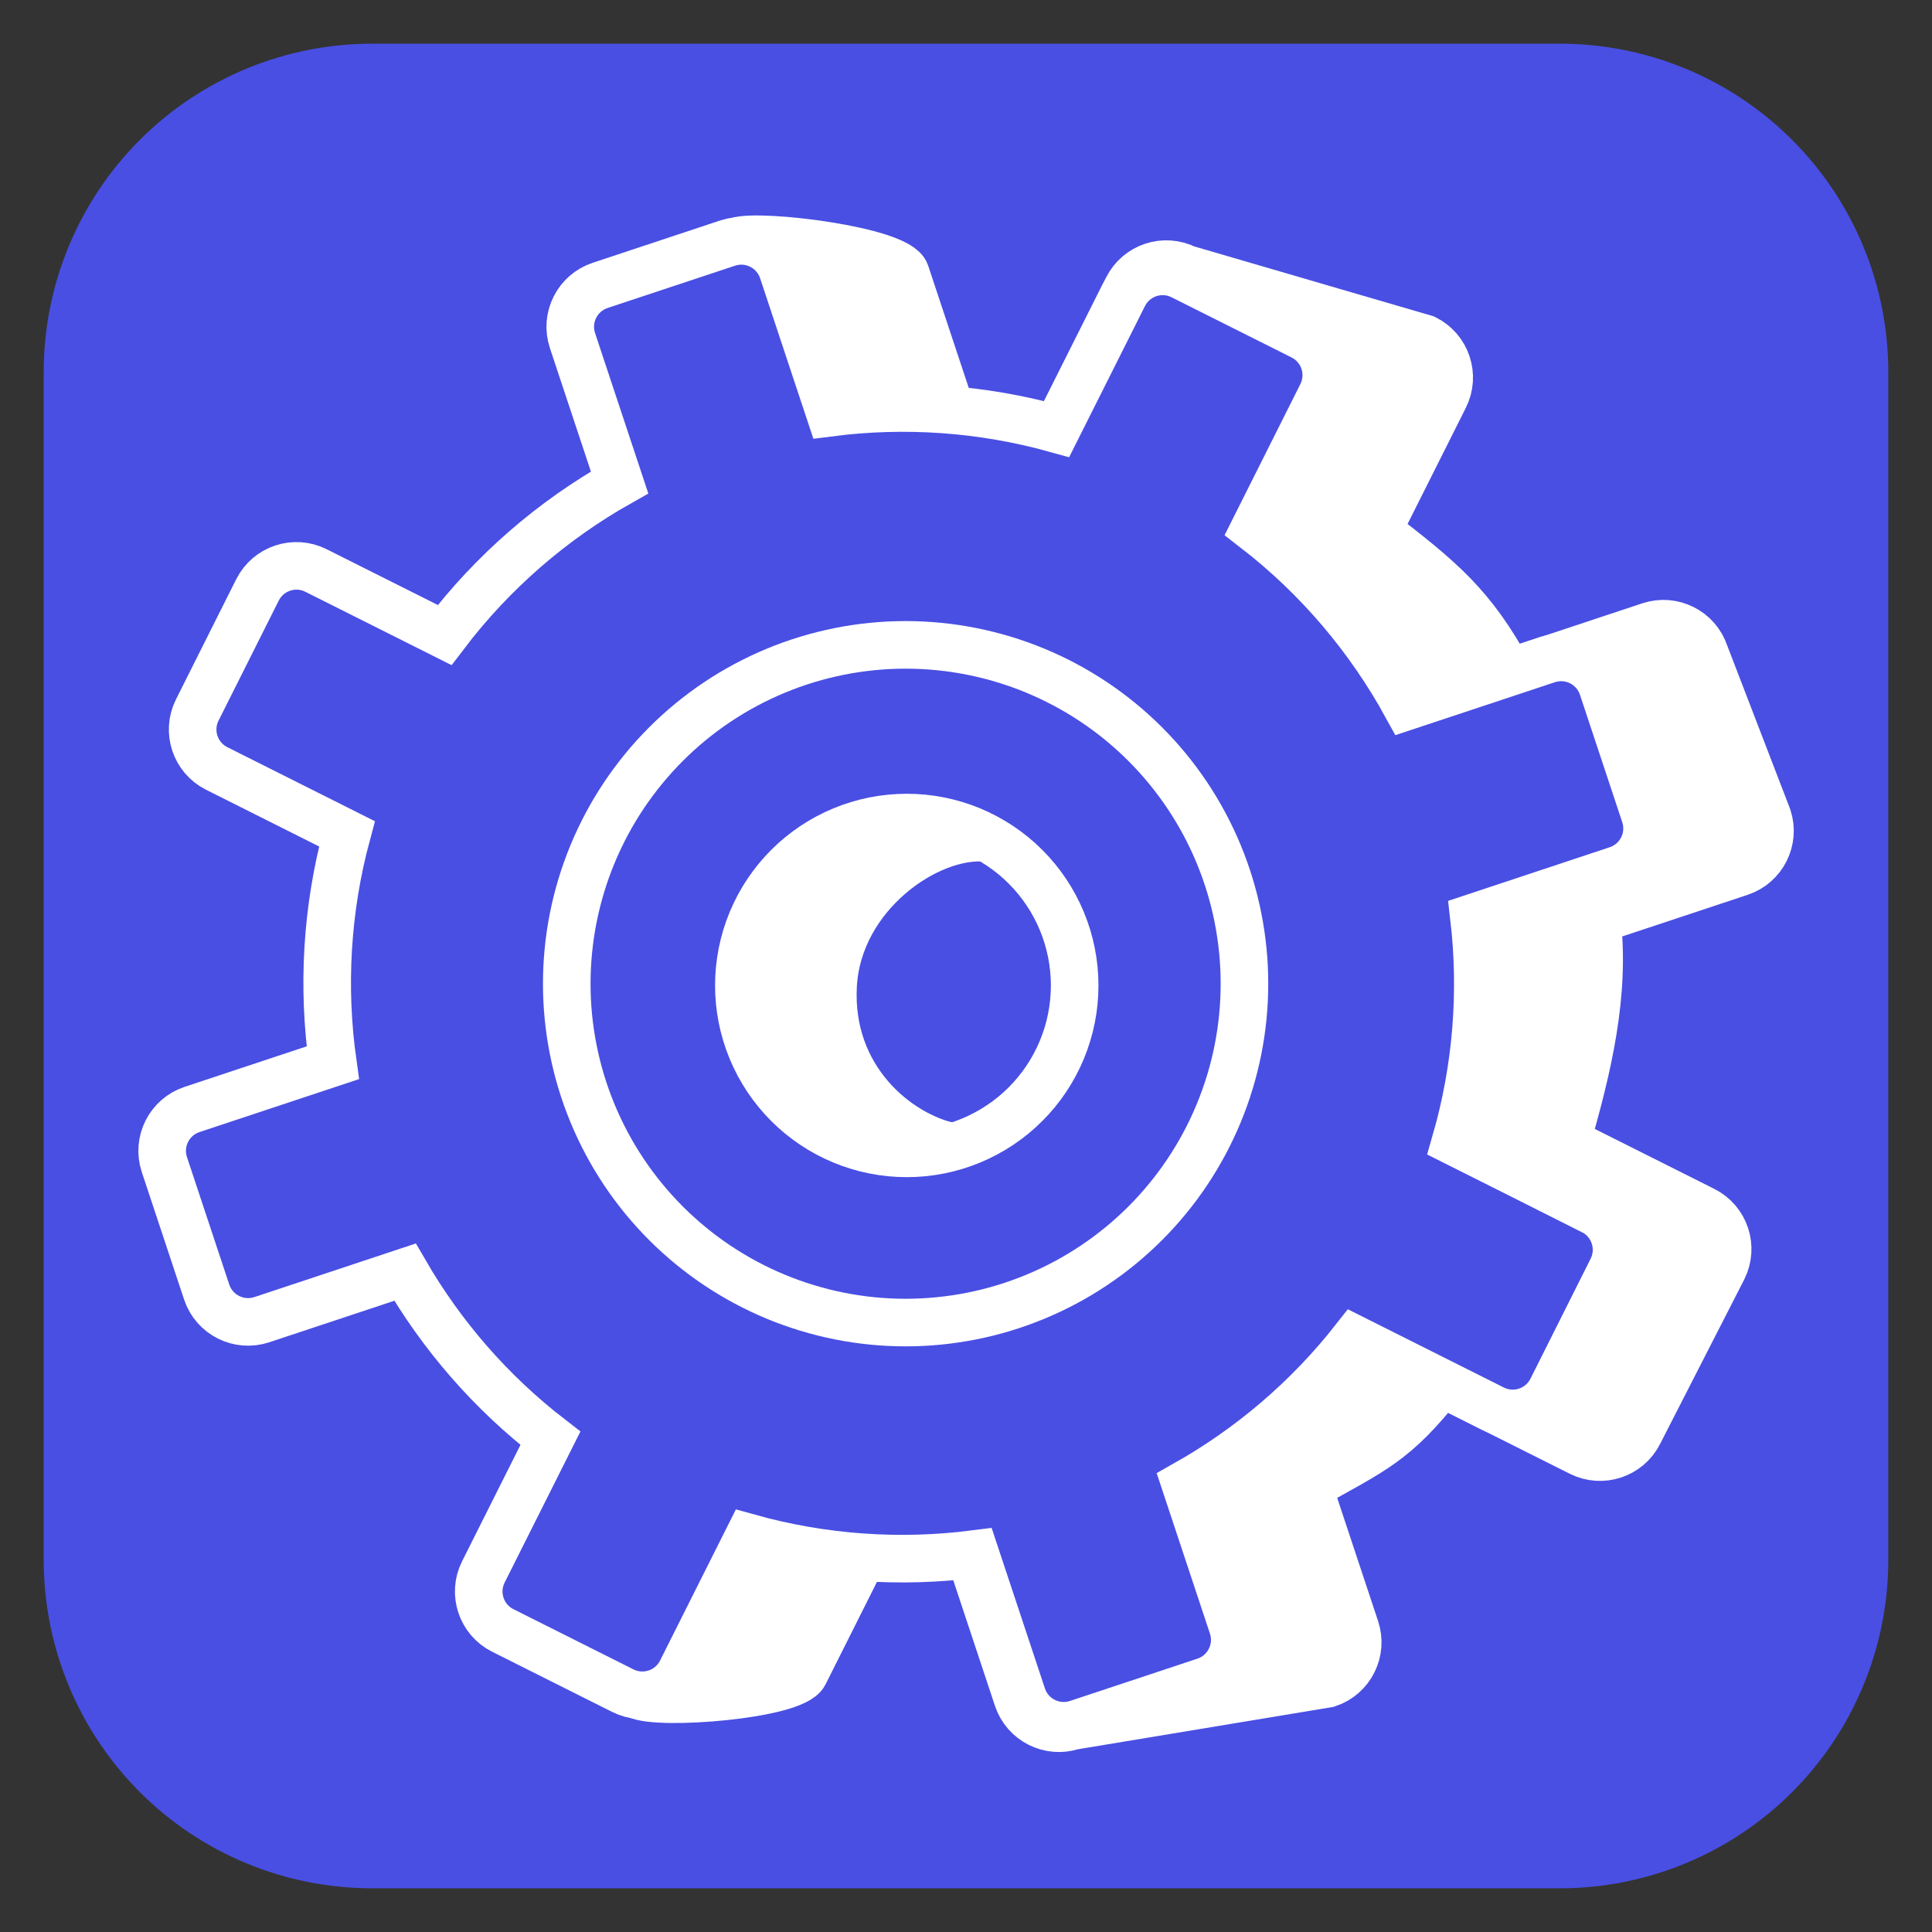 <?xml version="1.0" encoding="UTF-8"?> <svg xmlns="http://www.w3.org/2000/svg" xmlns:xlink="http://www.w3.org/1999/xlink" width="1080" zoomAndPan="magnify" viewBox="0 0 810 810" height="1080" preserveAspectRatio="xMidYMid meet" version="1.0"><rect x="0" y="0" width="810" height="810" fill="#333333" stroke="none"/><defs><clipPath id="1e086a9f00"><path d="M 18.32 18.32 L 791.57 18.32 L 791.57 791.57 L 18.32 791.57 Z M 18.32 18.32 " clip-rule="nonzero"></path></clipPath><clipPath id="c1bbed5448"><path d="M 18.32 18.32 L 791.57 18.32 L 791.57 791.57 L 18.32 791.57 Z M 18.32 18.32 " clip-rule="nonzero"></path></clipPath><clipPath id="1fa7e61100"><path d="M 18.32 18.32 L 791.57 18.32 L 791.57 791.57 L 18.32 791.57 Z M 18.32 18.32 " clip-rule="nonzero"></path></clipPath><clipPath id="cd21c4ab5d"><path d="M 18.32 18.32 L 791.57 18.32 L 791.57 791.57 L 18.32 791.57 Z M 18.32 18.32 " clip-rule="nonzero"></path></clipPath></defs><g clip-path="url(#1e086a9f00)"><path fill="#494fe3" d="M 155.977 18.32 L 654.016 18.32 C 656.27 18.32 658.52 18.375 660.77 18.484 C 663.02 18.594 665.266 18.762 667.508 18.98 C 669.75 19.203 671.984 19.477 674.215 19.809 C 676.441 20.141 678.664 20.523 680.871 20.965 C 683.082 21.402 685.277 21.898 687.465 22.445 C 689.648 22.992 691.82 23.594 693.977 24.246 C 696.133 24.902 698.27 25.605 700.391 26.367 C 702.512 27.125 704.613 27.938 706.695 28.797 C 708.777 29.66 710.836 30.574 712.871 31.535 C 714.91 32.5 716.922 33.512 718.906 34.574 C 720.895 35.637 722.855 36.746 724.785 37.902 C 726.719 39.062 728.621 40.266 730.496 41.52 C 732.367 42.77 734.211 44.066 736.02 45.41 C 737.828 46.75 739.605 48.137 741.344 49.566 C 743.086 50.996 744.793 52.465 746.461 53.98 C 748.133 55.492 749.762 57.047 751.355 58.637 C 752.949 60.23 754.5 61.863 756.016 63.531 C 757.527 65.199 759 66.906 760.426 68.648 C 761.855 70.391 763.242 72.164 764.586 73.973 C 765.926 75.785 767.223 77.625 768.477 79.5 C 769.727 81.371 770.93 83.273 772.09 85.207 C 773.246 87.141 774.359 89.098 775.418 91.086 C 776.48 93.074 777.496 95.086 778.457 97.121 C 779.422 99.156 780.332 101.215 781.195 103.297 C 782.059 105.379 782.867 107.48 783.629 109.602 C 784.387 111.723 785.094 113.863 785.746 116.016 C 786.402 118.172 787 120.344 787.551 122.527 C 788.098 124.715 788.59 126.914 789.031 129.121 C 789.469 131.332 789.855 133.551 790.184 135.777 C 790.516 138.008 790.789 140.242 791.012 142.484 C 791.234 144.727 791.398 146.973 791.508 149.223 C 791.621 151.473 791.676 153.727 791.676 155.977 L 791.676 654.016 C 791.676 656.27 791.621 658.52 791.508 660.77 C 791.398 663.02 791.234 665.266 791.012 667.508 C 790.789 669.75 790.516 671.984 790.184 674.215 C 789.855 676.441 789.469 678.664 789.031 680.871 C 788.59 683.082 788.098 685.277 787.551 687.465 C 787 689.648 786.402 691.82 785.746 693.977 C 785.094 696.133 784.387 698.27 783.629 700.391 C 782.867 702.512 782.059 704.613 781.195 706.695 C 780.332 708.777 779.422 710.836 778.457 712.871 C 777.496 714.91 776.48 716.922 775.418 718.906 C 774.359 720.895 773.246 722.855 772.09 724.785 C 770.93 726.719 769.727 728.621 768.477 730.496 C 767.223 732.367 765.926 734.211 764.586 736.02 C 763.242 737.828 761.855 739.605 760.426 741.344 C 759 743.086 757.527 744.793 756.016 746.461 C 754.5 748.133 752.949 749.762 751.355 751.355 C 749.762 752.949 748.133 754.5 746.461 756.016 C 744.793 757.527 743.086 759 741.344 760.426 C 739.605 761.855 737.828 763.242 736.02 764.586 C 734.211 765.926 732.367 767.223 730.496 768.477 C 728.621 769.727 726.719 770.93 724.785 772.09 C 722.855 773.246 720.895 774.359 718.906 775.418 C 716.922 776.48 714.91 777.496 712.871 778.457 C 710.836 779.422 708.777 780.332 706.695 781.195 C 704.613 782.059 702.512 782.867 700.391 783.629 C 698.27 784.387 696.133 785.094 693.977 785.746 C 691.82 786.402 689.648 787 687.465 787.551 C 685.277 788.098 683.082 788.59 680.871 789.031 C 678.664 789.469 676.441 789.855 674.215 790.184 C 671.984 790.516 669.75 790.789 667.508 791.012 C 665.266 791.234 663.02 791.398 660.77 791.508 C 658.52 791.621 656.27 791.676 654.016 791.676 L 155.977 791.676 C 153.727 791.676 151.473 791.621 149.223 791.508 C 146.973 791.398 144.727 791.234 142.484 791.012 C 140.242 790.789 138.008 790.516 135.777 790.184 C 133.551 789.855 131.332 789.469 129.121 789.031 C 126.914 788.59 124.715 788.098 122.527 787.551 C 120.344 787 118.172 786.402 116.016 785.746 C 113.863 785.094 111.723 784.387 109.602 783.629 C 107.48 782.867 105.379 782.059 103.297 781.195 C 101.215 780.332 99.156 779.422 97.121 778.457 C 95.086 777.496 93.074 776.48 91.086 775.418 C 89.098 774.359 87.141 773.246 85.207 772.09 C 83.273 770.93 81.371 769.727 79.5 768.477 C 77.625 767.223 75.785 765.926 73.973 764.586 C 72.164 763.242 70.391 761.855 68.648 760.426 C 66.906 759 65.199 757.527 63.531 756.016 C 61.863 754.5 60.23 752.949 58.637 751.355 C 57.047 749.762 55.492 748.133 53.98 746.461 C 52.465 744.793 50.996 743.086 49.566 741.344 C 48.137 739.605 46.75 737.828 45.41 736.02 C 44.066 734.211 42.77 732.367 41.52 730.496 C 40.266 728.621 39.062 726.719 37.902 724.785 C 36.746 722.855 35.637 720.895 34.574 718.906 C 33.512 716.922 32.5 714.91 31.535 712.871 C 30.574 710.836 29.66 708.777 28.797 706.695 C 27.938 704.613 27.125 702.512 26.367 700.391 C 25.605 698.27 24.902 696.133 24.246 693.977 C 23.594 691.82 22.992 689.648 22.445 687.465 C 21.898 685.277 21.402 683.082 20.965 680.871 C 20.523 678.664 20.141 676.441 19.809 674.215 C 19.477 671.984 19.203 669.75 18.98 667.508 C 18.762 665.266 18.594 663.02 18.484 660.77 C 18.375 658.52 18.32 656.27 18.32 654.016 L 18.32 155.977 C 18.32 153.727 18.375 151.473 18.484 149.223 C 18.594 146.973 18.762 144.727 18.98 142.484 C 19.203 140.242 19.477 138.008 19.809 135.777 C 20.141 133.551 20.523 131.332 20.965 129.121 C 21.402 126.914 21.898 124.715 22.445 122.527 C 22.992 120.344 23.594 118.172 24.246 116.016 C 24.902 113.863 25.605 111.723 26.367 109.602 C 27.125 107.48 27.938 105.379 28.797 103.297 C 29.66 101.215 30.574 99.156 31.535 97.121 C 32.5 95.086 33.512 93.074 34.574 91.086 C 35.637 89.098 36.746 87.141 37.902 85.207 C 39.062 83.273 40.266 81.371 41.52 79.5 C 42.77 77.625 44.066 75.785 45.41 73.973 C 46.75 72.164 48.137 70.391 49.566 68.648 C 50.996 66.906 52.465 65.199 53.98 63.531 C 55.492 61.863 57.047 60.23 58.637 58.637 C 60.23 57.047 61.863 55.492 63.531 53.98 C 65.199 52.465 66.906 50.996 68.648 49.566 C 70.391 48.137 72.164 46.75 73.973 45.41 C 75.785 44.066 77.625 42.77 79.5 41.52 C 81.371 40.266 83.273 39.062 85.207 37.902 C 87.141 36.746 89.098 35.637 91.086 34.574 C 93.074 33.512 95.086 32.5 97.121 31.535 C 99.156 30.574 101.215 29.66 103.297 28.797 C 105.379 27.938 107.48 27.125 109.602 26.367 C 111.723 25.605 113.863 24.902 116.016 24.246 C 118.172 23.594 120.344 22.992 122.527 22.445 C 124.715 21.898 126.914 21.402 129.121 20.965 C 131.332 20.523 133.551 20.141 135.777 19.809 C 138.008 19.477 140.242 19.203 142.484 18.98 C 144.727 18.762 146.973 18.594 149.223 18.484 C 151.473 18.375 153.727 18.32 155.977 18.32 Z M 155.977 18.32 " fill-opacity="1" fill-rule="nonzero"></path></g><path fill="#ffffff" d="M 267.039 710.535 C 276.062 715.055 332.637 710.648 337.168 701.625 L 365.277 645.59 C 391.949 644.832 379.25 647.141 406.816 652.469 L 426.562 711.969 C 429.746 721.543 440.082 726.73 449.664 723.559 L 556.652 705.824 C 566.227 702.641 571.414 692.305 568.242 682.723 L 548.492 623.219 C 575.414 608.043 584.637 604.887 604.395 579.734 L 662.527 608.895 C 671.551 613.418 682.523 609.781 687.055 600.754 L 722.312 531.832 C 726.836 522.809 723.195 511.836 714.172 507.305 L 656.715 478.484 C 665.699 447.328 673.051 416.648 669.434 385.586 L 729.477 365.656 C 739.051 362.477 744.238 352.141 741.062 342.555 L 714.676 273.984 C 711.492 264.406 701.16 259.223 691.574 262.395 L 632.566 281.98 C 616.949 253.492 604.137 243.102 577.473 222.516 L 605.582 166.484 C 610.102 157.461 606.465 146.488 597.441 141.957 L 497.121 112.664 C 488.098 108.141 477.125 111.777 472.598 120.805 L 444.488 176.836 C 412.668 186.746 426.078 181.453 399.387 174.027 L 379.641 114.523 C 376.457 104.949 318.57 97.891 308.996 101.074 " fill-opacity="1" fill-rule="nonzero"></path><g clip-path="url(#c1bbed5448)"><path stroke-linecap="butt" transform="matrix(0.95, 0, 0, 0.95, 18.319, 18.319)" fill="none" stroke-linejoin="miter" d="M 261.84 728.731 C 271.339 733.489 330.898 728.85 335.668 719.35 L 365.26 660.359 C 393.339 659.562 379.97 661.992 408.991 667.601 L 429.778 730.24 C 433.13 740.319 444.011 745.78 454.099 742.441 L 566.73 723.771 C 576.81 720.42 582.271 709.538 578.932 699.451 L 558.14 636.808 C 586.482 620.832 596.191 617.509 616.991 591.03 L 678.19 621.728 C 687.69 626.49 699.241 622.662 704.012 613.158 L 741.129 540.601 C 745.891 531.101 742.059 519.55 732.559 514.78 L 672.071 484.439 C 681.53 451.639 689.269 419.341 685.461 386.64 L 748.671 365.659 C 758.75 362.312 764.212 351.431 760.868 341.339 L 733.09 269.152 C 729.738 259.068 718.861 253.611 708.769 256.95 L 646.649 277.57 C 630.208 247.579 616.72 236.64 588.649 214.968 L 618.241 155.981 C 622.999 146.482 619.171 134.93 609.671 130.16 L 504.059 99.322 C 494.559 94.56 483.008 98.388 478.242 107.892 L 448.65 166.879 C 415.151 177.312 429.268 171.739 401.169 163.922 L 380.381 101.279 C 377.03 91.2 316.09 83.769 306.01 87.12 " stroke="#ffffff" stroke-width="21" stroke-opacity="1" stroke-miterlimit="10"></path></g><path fill="#494fe3" d="M 667.609 507.59 L 610.148 478.77 C 619.137 447.613 621.52 415.621 617.902 384.57 L 677.945 364.641 C 687.52 361.457 692.703 351.125 689.531 341.539 L 671.797 288.109 C 668.617 278.531 658.281 273.348 648.695 276.52 L 589.688 296.105 C 574.074 267.617 552.605 242.086 525.941 221.5 L 554.051 165.469 C 558.57 156.441 554.934 145.473 545.91 140.941 L 495.582 115.703 C 486.559 111.18 475.59 114.82 471.059 123.844 L 442.949 179.875 C 411.461 171.082 379.145 168.98 347.855 173 L 328.109 113.5 C 324.926 103.922 314.59 98.738 305.008 101.91 L 251.574 119.645 C 242 122.828 236.812 133.16 239.984 142.746 L 259.734 202.246 C 231.684 218.055 206.598 239.605 186.395 266.211 L 132.469 239.16 C 123.445 234.637 112.473 238.277 107.941 247.301 L 82.703 297.625 C 78.18 306.648 81.82 317.621 90.844 322.152 L 145.441 349.539 C 136.848 381.367 135.078 413.988 139.508 445.516 L 80.5 465.102 C 70.926 468.285 65.738 478.617 68.91 488.203 L 86.645 541.633 C 89.828 551.211 100.16 556.395 109.746 553.223 L 169.789 533.293 C 185.141 559.785 205.637 583.555 230.734 602.941 L 202.625 658.973 C 198.105 668 201.742 678.969 210.766 683.5 L 261.094 708.738 C 270.117 713.262 281.09 709.621 285.617 700.598 L 313.727 644.566 C 345.215 653.359 377.531 655.461 408.82 651.441 L 428.57 710.941 C 431.75 720.52 442.086 725.703 451.668 722.531 L 505.102 704.797 C 514.676 701.613 519.863 691.281 516.691 681.695 L 496.941 622.195 C 523.863 607.016 548.074 586.574 567.832 561.422 L 625.965 590.582 C 634.988 595.105 645.961 591.465 650.492 582.441 L 675.73 532.117 C 680.254 523.094 676.613 512.121 667.59 507.59 Z M 667.609 507.59 " fill-opacity="1" fill-rule="nonzero"></path><g clip-path="url(#1fa7e61100)"><path stroke-linecap="butt" transform="matrix(0.95, 0, 0, 0.95, 18.319, 18.319)" fill="none" stroke-linejoin="miter" d="M 683.54 515.08 L 623.048 484.739 C 632.511 451.94 635.019 418.26 631.211 385.571 L 694.422 364.59 C 704.501 361.239 709.958 350.361 706.619 340.27 L 687.949 284.022 C 684.601 273.938 673.72 268.481 663.629 271.821 L 601.508 292.44 C 585.071 262.449 562.47 235.571 534.4 213.899 L 563.992 154.912 C 568.75 145.408 564.921 133.861 555.422 129.091 L 502.439 102.521 C 492.939 97.759 481.392 101.592 476.622 111.091 L 447.029 170.078 C 413.88 160.821 379.859 158.609 346.919 162.84 L 326.132 100.202 C 322.78 90.118 311.899 84.661 301.812 88.001 L 245.559 106.67 C 235.48 110.022 230.019 120.899 233.358 130.991 L 254.15 193.629 C 224.62 210.272 198.21 232.959 176.941 260.968 L 120.171 232.49 C 110.672 227.728 99.12 231.561 94.35 241.061 L 67.78 294.039 C 63.018 303.539 66.851 315.09 76.35 319.861 L 133.828 348.692 C 124.781 382.199 122.918 416.541 127.581 449.731 L 65.461 470.35 C 55.382 473.702 49.921 484.579 53.26 494.671 L 71.93 550.919 C 75.281 561.002 86.158 566.459 96.25 563.12 L 159.46 542.139 C 175.621 570.028 197.199 595.052 223.62 615.461 L 194.028 674.448 C 189.27 683.952 193.099 695.499 202.598 700.269 L 255.581 726.839 C 265.081 731.601 276.632 727.768 281.398 718.269 L 310.99 659.282 C 344.14 668.539 378.161 670.751 411.1 666.52 L 431.892 729.158 C 435.239 739.242 446.121 744.699 456.208 741.359 L 512.46 722.69 C 522.54 719.338 528.001 708.461 524.662 698.369 L 503.87 635.731 C 532.212 619.75 557.7 598.231 578.5 571.752 L 639.699 602.45 C 649.199 607.212 660.75 603.379 665.52 593.88 L 692.09 540.901 C 696.852 531.402 693.019 519.85 683.52 515.08 Z M 683.54 515.08 " stroke="#ffffff" stroke-width="21" stroke-opacity="1" stroke-miterlimit="10"></path></g><path stroke-linecap="butt" transform="matrix(0.95, 0, 0, 0.95, 18.319, 18.319)" fill="none" stroke-linejoin="miter" d="M 454.991 415.62 C 454.991 416.833 454.962 418.046 454.9 419.255 C 454.843 420.468 454.752 421.677 454.633 422.882 C 454.514 424.091 454.366 425.292 454.189 426.493 C 454.008 427.693 453.802 428.886 453.568 430.074 C 453.33 431.267 453.062 432.447 452.77 433.623 C 452.474 434.799 452.149 435.971 451.8 437.131 C 451.446 438.291 451.068 439.442 450.657 440.585 C 450.249 441.725 449.813 442.855 449.349 443.978 C 448.884 445.097 448.395 446.207 447.877 447.301 C 447.358 448.399 446.812 449.48 446.24 450.55 C 445.668 451.619 445.072 452.676 444.447 453.716 C 443.826 454.756 443.176 455.78 442.502 456.788 C 441.827 457.795 441.128 458.787 440.409 459.761 C 439.685 460.736 438.941 461.69 438.172 462.627 C 437.403 463.565 436.609 464.482 435.795 465.383 C 434.98 466.279 434.146 467.159 433.286 468.015 C 432.431 468.874 431.551 469.709 430.654 470.523 C 429.754 471.337 428.837 472.131 427.899 472.9 C 426.961 473.669 426.007 474.413 425.033 475.137 C 424.058 475.861 423.067 476.56 422.06 477.23 C 421.048 477.905 420.024 478.554 418.984 479.179 C 417.943 479.8 416.89 480.397 415.821 480.968 C 414.752 481.54 413.666 482.087 412.572 482.605 C 411.474 483.123 410.368 483.617 409.246 484.081 C 408.127 484.542 406.996 484.978 405.853 485.389 C 404.71 485.796 403.562 486.179 402.399 486.528 C 401.239 486.882 400.071 487.203 398.895 487.499 C 397.719 487.795 396.534 488.058 395.346 488.296 C 394.158 488.531 392.961 488.741 391.764 488.917 C 390.563 489.094 389.358 489.246 388.154 489.362 C 386.945 489.481 385.736 489.571 384.527 489.629 C 383.313 489.69 382.104 489.719 380.891 489.719 C 379.678 489.719 378.465 489.69 377.256 489.629 C 376.043 489.571 374.834 489.481 373.629 489.362 C 372.42 489.246 371.215 489.094 370.018 488.917 C 368.818 488.741 367.625 488.531 366.432 488.296 C 365.244 488.058 364.06 487.795 362.883 487.499 C 361.707 487.207 360.539 486.882 359.38 486.528 C 358.22 486.179 357.069 485.796 355.925 485.389 C 354.786 484.978 353.655 484.542 352.533 484.081 C 351.414 483.617 350.304 483.123 349.21 482.605 C 348.112 482.087 347.031 481.54 345.961 480.968 C 344.888 480.397 343.835 479.8 342.795 479.179 C 341.754 478.554 340.73 477.905 339.723 477.23 C 338.715 476.56 337.724 475.861 336.75 475.137 C 335.775 474.413 334.817 473.669 333.883 472.9 C 332.946 472.131 332.025 471.337 331.128 470.523 C 330.228 469.709 329.352 468.874 328.492 468.015 C 327.637 467.159 326.798 466.279 325.984 465.383 C 325.17 464.482 324.38 463.565 323.611 462.627 C 322.842 461.69 322.094 460.736 321.374 459.761 C 320.65 458.787 319.951 457.795 319.277 456.788 C 318.606 455.78 317.957 454.756 317.331 453.716 C 316.711 452.676 316.11 451.619 315.538 450.55 C 314.967 449.48 314.424 448.399 313.906 447.301 C 313.388 446.207 312.894 445.097 312.43 443.978 C 311.965 442.855 311.529 441.725 311.122 440.585 C 310.715 439.442 310.332 438.291 309.979 437.131 C 309.629 435.971 309.304 434.799 309.012 433.623 C 308.716 432.447 308.449 431.267 308.214 430.074 C 307.976 428.886 307.77 427.693 307.594 426.493 C 307.413 425.292 307.265 424.091 307.145 422.882 C 307.026 421.677 306.94 420.468 306.878 419.255 C 306.82 418.046 306.792 416.833 306.792 415.62 C 306.792 414.407 306.82 413.193 306.878 411.984 C 306.94 410.771 307.026 409.562 307.145 408.357 C 307.265 407.148 307.413 405.948 307.594 404.747 C 307.77 403.546 307.976 402.353 308.214 401.165 C 308.449 399.972 308.716 398.792 309.012 397.616 C 309.304 396.44 309.629 395.272 309.979 394.108 C 310.332 392.949 310.715 391.797 311.122 390.658 C 311.529 389.515 311.965 388.384 312.43 387.261 C 312.894 386.143 313.388 385.032 313.906 383.938 C 314.424 382.84 314.967 381.759 315.538 380.69 C 316.11 379.621 316.711 378.564 317.331 377.523 C 317.957 376.483 318.606 375.459 319.277 374.451 C 319.951 373.444 320.65 372.453 321.374 371.478 C 322.094 370.504 322.842 369.549 323.611 368.612 C 324.38 367.674 325.17 366.757 325.984 365.857 C 326.798 364.96 327.637 364.08 328.492 363.225 C 329.352 362.365 330.228 361.531 331.128 360.716 C 332.025 359.902 332.946 359.108 333.883 358.339 C 334.817 357.57 335.775 356.826 336.75 356.102 C 337.724 355.378 338.715 354.684 339.723 354.009 C 340.73 353.335 341.754 352.685 342.795 352.064 C 343.835 351.439 344.888 350.843 345.961 350.271 C 347.031 349.699 348.112 349.152 349.21 348.634 C 350.304 348.116 351.414 347.623 352.533 347.162 C 353.655 346.697 354.786 346.262 355.925 345.85 C 357.069 345.443 358.22 345.061 359.38 344.711 C 360.539 344.358 361.707 344.037 362.883 343.741 C 364.06 343.445 365.244 343.181 366.432 342.943 C 367.625 342.708 368.818 342.499 370.018 342.322 C 371.215 342.145 372.42 341.997 373.629 341.878 C 374.834 341.759 376.043 341.668 377.256 341.61 C 378.465 341.549 379.678 341.52 380.891 341.52 C 382.104 341.52 383.313 341.549 384.527 341.61 C 385.736 341.668 386.945 341.759 388.154 341.878 C 389.358 341.997 390.563 342.145 391.764 342.322 C 392.961 342.499 394.158 342.708 395.346 342.943 C 396.534 343.181 397.719 343.445 398.895 343.741 C 400.071 344.037 401.239 344.358 402.399 344.711 C 403.562 345.061 404.71 345.443 405.853 345.85 C 406.996 346.262 408.127 346.697 409.246 347.162 C 410.368 347.623 411.474 348.116 412.572 348.634 C 413.666 349.152 414.752 349.699 415.821 350.271 C 416.89 350.843 417.943 351.439 418.984 352.064 C 420.024 352.685 421.048 353.335 422.06 354.009 C 423.067 354.684 424.058 355.378 425.033 356.102 C 426.007 356.826 426.961 357.57 427.899 358.339 C 428.837 359.108 429.754 359.902 430.654 360.716 C 431.551 361.531 432.431 362.365 433.286 363.225 C 434.146 364.08 434.98 364.96 435.795 365.857 C 436.609 366.757 437.403 367.674 438.172 368.612 C 438.941 369.549 439.685 370.504 440.409 371.478 C 441.128 372.453 441.827 373.444 442.502 374.451 C 443.176 375.459 443.826 376.483 444.447 377.523 C 445.072 378.564 445.668 379.621 446.24 380.69 C 446.812 381.759 447.358 382.84 447.877 383.938 C 448.395 385.032 448.884 386.143 449.349 387.261 C 449.813 388.384 450.249 389.515 450.657 390.658 C 451.068 391.797 451.446 392.949 451.8 394.108 C 452.149 395.272 452.474 396.44 452.77 397.616 C 453.062 398.792 453.33 399.972 453.568 401.165 C 453.802 402.353 454.008 403.546 454.189 404.747 C 454.366 405.948 454.514 407.148 454.633 408.357 C 454.752 409.562 454.843 410.771 454.9 411.984 C 454.962 413.193 454.991 414.407 454.991 415.62 Z M 454.991 415.62 " stroke="#ffffff" stroke-width="21" stroke-opacity="1" stroke-miterlimit="10"></path><path stroke-linecap="butt" transform="matrix(0.95, 0, 0, 0.95, 18.319, 18.319)" fill-opacity="1" fill="#ffffff" fill-rule="nonzero" stroke-linejoin="miter" d="M 401.079 486.919 C 376.339 481.762 346.159 456.492 348.379 415.62 C 350.559 375.521 390.411 348.038 416.282 350.522 L 375.648 344.662 L 338.119 358.249 C 311.529 391.279 311.11 438.241 337.091 471.749 L 357.949 484.78 L 395.761 485.521 Z M 401.079 486.919 " stroke="#ffffff" stroke-width="21" stroke-opacity="1" stroke-miterlimit="10"></path><g clip-path="url(#cd21c4ab5d)"><path stroke-linecap="butt" transform="matrix(0.95, 0, 0, 0.95, 18.319, 18.319)" fill="none" stroke-linejoin="miter" d="M 529.921 414.851 C 529.921 417.297 529.86 419.744 529.74 422.187 C 529.621 424.634 529.44 427.072 529.202 429.507 C 528.959 431.941 528.659 434.372 528.301 436.794 C 527.943 439.212 527.524 441.622 527.047 444.023 C 526.57 446.425 526.035 448.81 525.439 451.187 C 524.843 453.56 524.193 455.916 523.481 458.26 C 522.77 460.6 522.001 462.924 521.178 465.226 C 520.356 467.533 519.472 469.816 518.538 472.077 C 517.601 474.339 516.61 476.572 515.561 478.785 C 514.517 480.997 513.414 483.185 512.263 485.344 C 511.107 487.503 509.902 489.629 508.644 491.73 C 507.386 493.827 506.078 495.896 504.717 497.932 C 503.36 499.963 501.949 501.966 500.494 503.931 C 499.034 505.897 497.529 507.826 495.974 509.717 C 494.424 511.609 492.824 513.46 491.183 515.273 C 489.538 517.087 487.852 518.859 486.121 520.59 C 484.39 522.322 482.617 524.008 480.804 525.653 C 478.99 527.293 477.14 528.893 475.248 530.448 C 473.356 531.998 471.428 533.503 469.462 534.963 C 467.496 536.419 465.494 537.829 463.458 539.186 C 461.427 540.547 459.358 541.855 457.261 543.113 C 455.159 544.372 453.029 545.581 450.874 546.732 C 448.716 547.888 446.528 548.986 444.315 550.034 C 442.103 551.079 439.866 552.07 437.608 553.008 C 435.346 553.945 433.064 554.825 430.757 555.648 C 428.454 556.474 426.131 557.239 423.791 557.951 C 421.447 558.662 419.09 559.312 416.714 559.908 C 414.341 560.504 411.956 561.039 409.554 561.516 C 407.152 561.993 404.743 562.413 402.32 562.77 C 399.902 563.132 397.472 563.428 395.038 563.671 C 392.603 563.909 390.16 564.09 387.718 564.21 C 385.275 564.329 382.828 564.391 380.381 564.391 C 377.935 564.391 375.488 564.329 373.041 564.21 C 370.598 564.09 368.16 563.909 365.721 563.671 C 363.286 563.428 360.86 563.132 358.438 562.77 C 356.016 562.413 353.606 561.993 351.205 561.516 C 348.807 561.039 346.418 560.504 344.045 559.908 C 341.672 559.312 339.312 558.662 336.972 557.951 C 334.628 557.239 332.304 556.474 330.001 555.648 C 327.699 554.825 325.416 553.945 323.154 553.008 C 320.893 552.07 318.656 551.079 316.443 550.034 C 314.231 548.986 312.047 547.888 309.888 546.732 C 307.729 545.581 305.599 544.372 303.502 543.113 C 301.4 541.855 299.336 540.547 297.3 539.186 C 295.265 537.829 293.266 536.419 291.301 534.963 C 289.335 533.503 287.406 531.998 285.515 530.448 C 283.623 528.893 281.768 527.293 279.955 525.653 C 278.141 524.008 276.369 522.322 274.638 520.59 C 272.91 518.859 271.22 517.087 269.579 515.273 C 267.934 513.46 266.335 511.609 264.784 509.717 C 263.23 507.826 261.725 505.897 260.269 503.931 C 258.809 501.966 257.403 499.963 256.042 497.932 C 254.68 495.896 253.373 493.827 252.114 491.73 C 250.856 489.629 249.651 487.503 248.496 485.344 C 247.344 483.185 246.242 480.997 245.198 478.785 C 244.153 476.572 243.158 474.339 242.224 472.077 C 241.287 469.816 240.407 467.533 239.58 465.226 C 238.758 462.924 237.989 460.6 237.277 458.26 C 236.57 455.916 235.916 453.56 235.32 451.187 C 234.728 448.81 234.189 446.425 233.712 444.023 C 233.235 441.622 232.819 439.212 232.458 436.794 C 232.1 434.372 231.8 431.941 231.561 429.507 C 231.318 427.072 231.142 424.634 231.018 422.187 C 230.899 419.744 230.841 417.297 230.841 414.851 C 230.841 412.404 230.899 409.957 231.018 407.514 C 231.142 405.067 231.318 402.629 231.561 400.194 C 231.8 397.756 232.1 395.33 232.458 392.907 C 232.819 390.485 233.235 388.075 233.712 385.678 C 234.189 383.276 234.728 380.887 235.32 378.514 C 235.916 376.142 236.57 373.781 237.277 371.441 C 237.989 369.097 238.758 366.778 239.58 364.471 C 240.407 362.168 241.287 359.886 242.224 357.624 C 243.158 355.362 244.153 353.125 245.198 350.913 C 246.242 348.7 247.344 346.516 248.496 344.358 C 249.651 342.199 250.856 340.068 252.114 337.971 C 253.373 335.874 254.68 333.805 256.042 331.77 C 257.403 329.734 258.809 327.736 260.269 325.77 C 261.725 323.804 263.23 321.876 264.784 319.984 C 266.335 318.092 267.934 316.238 269.579 314.424 C 271.22 312.611 272.91 310.838 274.638 309.111 C 276.369 307.38 278.141 305.694 279.955 304.049 C 281.768 302.404 283.623 300.808 285.515 299.254 C 287.406 297.703 289.335 296.194 291.301 294.738 C 293.266 293.279 295.265 291.872 297.3 290.511 C 299.336 289.154 301.4 287.842 303.502 286.584 C 305.599 285.325 307.729 284.12 309.888 282.969 C 312.047 281.813 314.231 280.715 316.443 279.667 C 318.656 278.622 320.893 277.631 323.154 276.694 C 325.416 275.756 327.699 274.876 330.001 274.049 C 332.304 273.227 334.628 272.458 336.972 271.751 C 339.312 271.039 341.672 270.385 344.045 269.793 C 346.418 269.197 348.807 268.662 351.205 268.185 C 353.606 267.704 356.016 267.289 358.438 266.927 C 360.86 266.569 363.286 266.269 365.721 266.03 C 368.16 265.792 370.598 265.611 373.041 265.492 C 375.488 265.368 377.935 265.311 380.381 265.311 C 382.828 265.311 385.275 265.368 387.718 265.492 C 390.16 265.611 392.603 265.792 395.038 266.03 C 397.472 266.269 399.902 266.569 402.32 266.927 C 404.743 267.289 407.152 267.704 409.554 268.185 C 411.956 268.662 414.341 269.197 416.714 269.793 C 419.09 270.385 421.447 271.039 423.791 271.751 C 426.131 272.458 428.454 273.227 430.757 274.049 C 433.064 274.876 435.346 275.756 437.608 276.694 C 439.866 277.631 442.103 278.622 444.315 279.667 C 446.528 280.715 448.716 281.813 450.874 282.969 C 453.029 284.12 455.159 285.325 457.261 286.584 C 459.358 287.842 461.427 289.154 463.458 290.511 C 465.494 291.872 467.496 293.279 469.462 294.738 C 471.428 296.194 473.356 297.703 475.248 299.254 C 477.14 300.808 478.99 302.404 480.804 304.049 C 482.617 305.694 484.39 307.38 486.121 309.111 C 487.852 310.838 489.538 312.611 491.183 314.424 C 492.824 316.238 494.424 318.092 495.974 319.984 C 497.529 321.876 499.034 323.804 500.494 325.77 C 501.949 327.736 503.36 329.734 504.717 331.77 C 506.078 333.805 507.386 335.874 508.644 337.971 C 509.902 340.068 511.107 342.199 512.263 344.358 C 513.414 346.516 514.517 348.7 515.561 350.913 C 516.61 353.125 517.601 355.362 518.538 357.624 C 519.472 359.886 520.356 362.168 521.178 364.471 C 522.001 366.774 522.77 369.097 523.481 371.441 C 524.193 373.781 524.843 376.142 525.439 378.514 C 526.035 380.887 526.57 383.276 527.047 385.678 C 527.524 388.075 527.943 390.485 528.301 392.907 C 528.659 395.33 528.959 397.756 529.202 400.194 C 529.44 402.629 529.621 405.067 529.74 407.514 C 529.86 409.957 529.921 412.404 529.921 414.851 Z M 529.921 414.851 " stroke="#ffffff" stroke-width="21" stroke-opacity="1" stroke-miterlimit="10"></path></g></svg> 